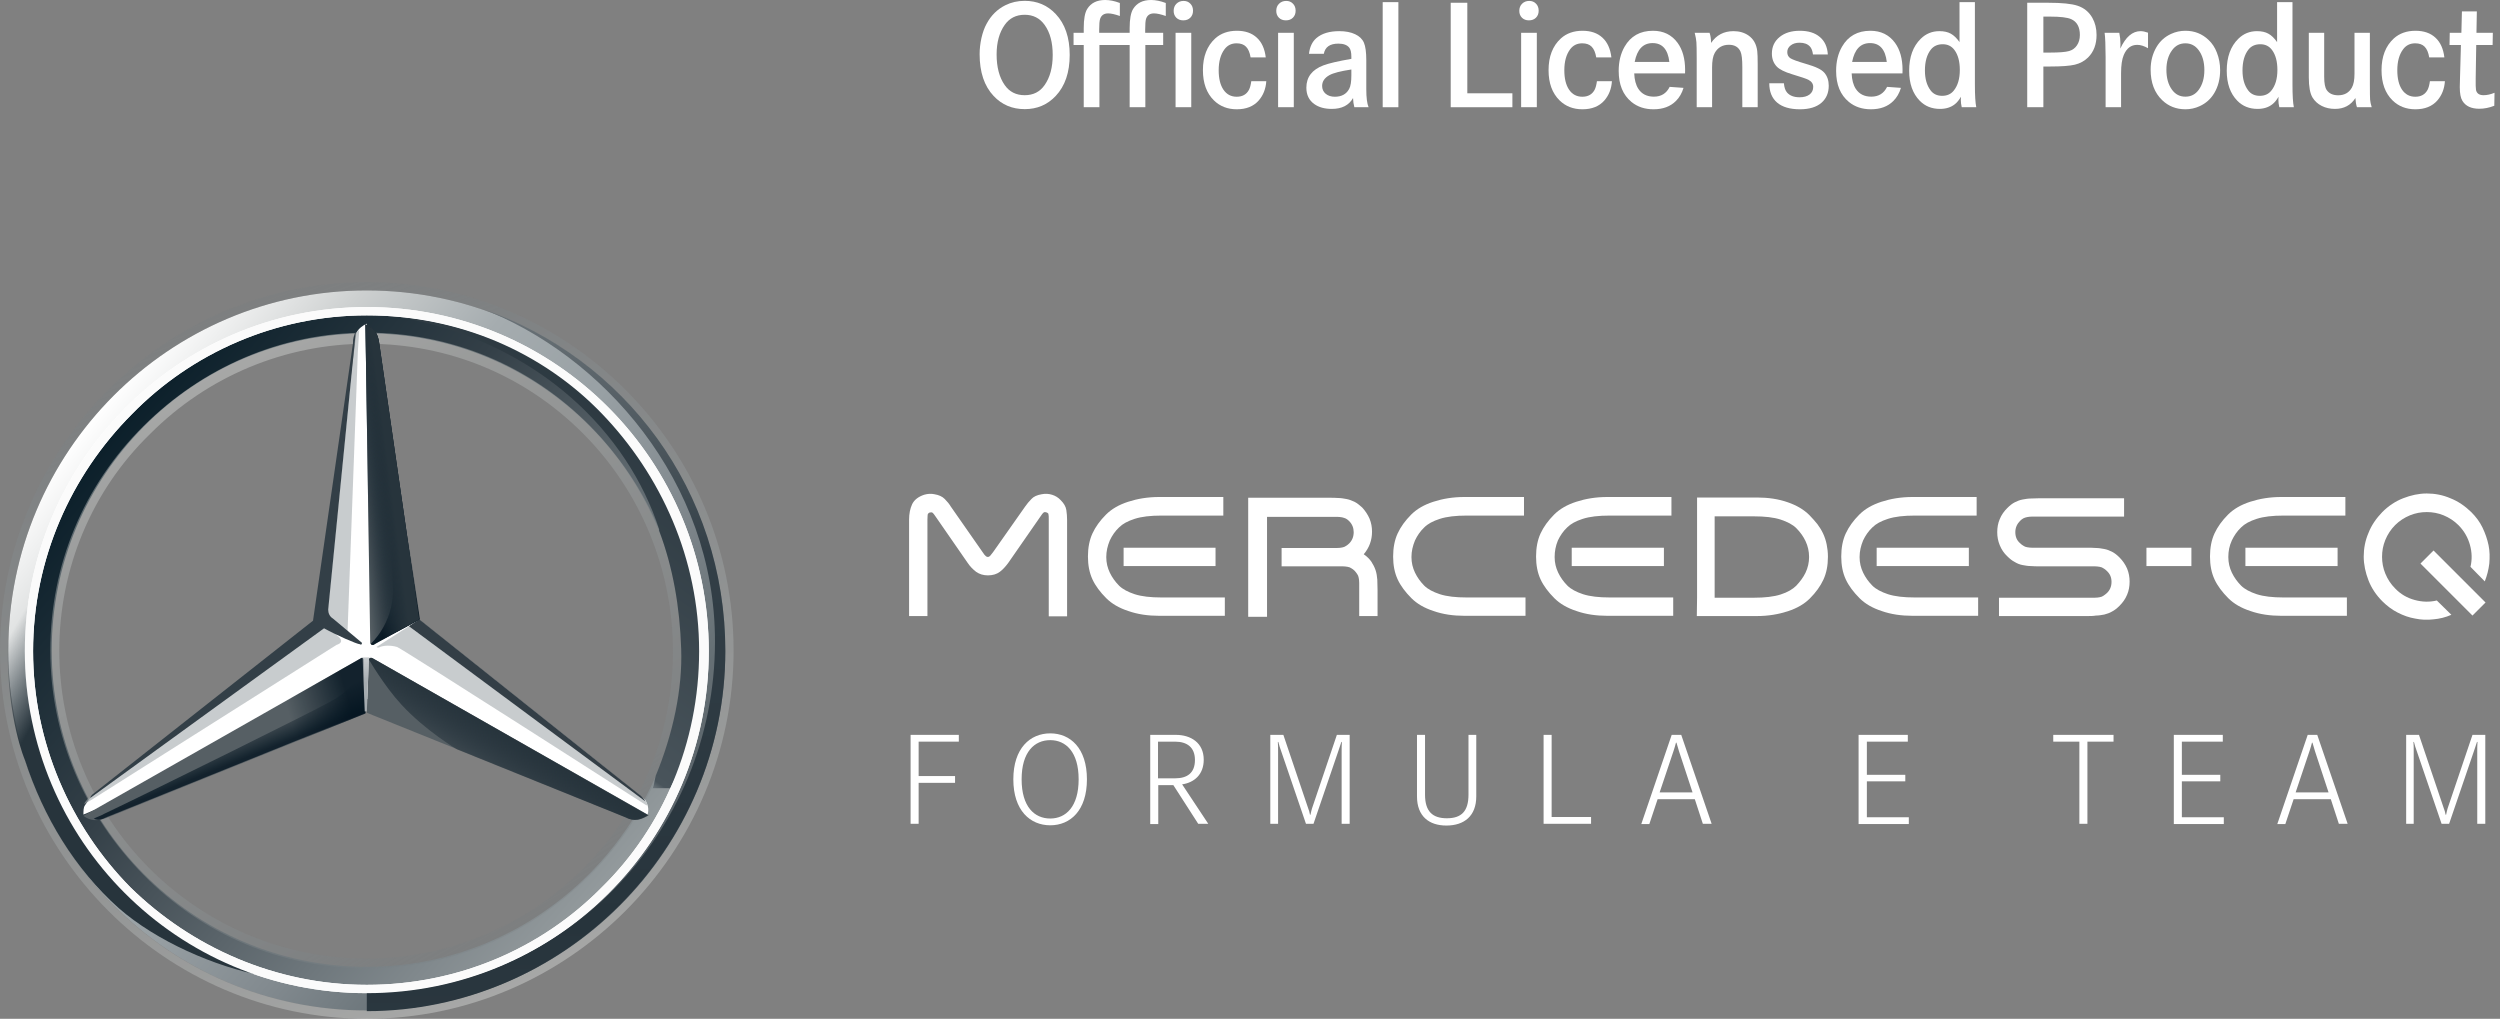 <svg width="319" height="130" viewBox="0 0 319 130" fill="none" xmlns="http://www.w3.org/2000/svg">
<rect x="0" y="0" width="319" height="130" fill="#808080" stroke="none"/>
<path d="M92.551 82.998C92.551 108.441 72.053 128.936 46.803 128.936C21.554 128.936 1.056 108.352 1.056 82.998C1.056 57.644 21.554 37.06 46.803 37.06C72.053 37.06 92.551 57.556 92.551 82.998ZM46.803 39.799C22.962 39.799 3.783 59.057 3.783 82.998C3.783 106.939 23.05 126.197 46.803 126.197C70.645 126.197 89.824 106.85 89.824 82.998C89.824 59.057 70.645 39.799 46.803 39.799Z" fill="url(#paint0_linear)"/>
<path d="M46.803 39.799C22.962 39.799 3.783 59.057 3.783 82.998C3.783 106.939 23.05 126.197 46.803 126.197C70.645 126.197 89.824 106.85 89.824 82.998C89.824 59.057 70.645 39.799 46.803 39.799ZM46.803 123.37C24.546 123.37 6.598 105.26 6.598 82.998C6.598 60.736 24.546 42.537 46.803 42.537C69.062 42.537 87.009 60.648 87.009 82.91C87.009 105.172 68.974 123.37 46.803 123.37Z" fill="url(#paint1_linear)"/>
<path d="M46.803 128.936C72.141 128.936 92.551 108.352 92.551 82.998C92.551 57.644 72.053 37.06 46.803 37.06C21.554 37.06 1.056 57.644 1.056 82.998C1.056 108.352 21.466 128.936 46.803 128.936ZM46.803 36C72.581 36 93.607 57.114 93.607 82.998C93.607 108.882 72.493 129.996 46.803 129.996C21.114 129.996 0 108.794 0 82.998C0 57.202 21.026 36 46.803 36Z" fill="url(#paint2_linear)"/>
<path d="M3.167 83.086C3.167 59.057 22.61 39.18 46.803 39.18C70.997 39.18 90.44 58.881 90.44 83.086C90.44 107.204 70.997 126.727 46.803 126.727C22.61 126.727 3.167 107.204 3.167 83.086ZM16.803 52.873C9.062 60.648 4.223 71.337 4.223 83.086C4.223 94.836 9.062 105.525 16.628 113.211C24.369 120.809 35.103 125.667 46.803 125.667C58.504 125.667 69.15 120.985 76.803 113.211C84.546 105.614 89.208 94.836 89.208 83.086C89.208 71.337 84.37 60.648 76.803 52.785C69.237 44.922 58.504 40.24 46.803 40.24C35.103 40.24 24.369 45.099 16.803 52.873Z" fill="white"/>
<path d="M46.803 123.547C35.982 123.547 25.865 119.307 18.299 111.621C10.733 103.935 6.422 93.864 6.422 82.998C6.422 72.132 10.645 61.973 18.299 54.375C25.953 46.778 35.982 42.449 46.803 42.449C57.625 42.449 67.742 46.689 75.308 54.375C82.874 62.061 87.185 72.132 87.185 82.998C87.185 93.864 82.874 104.023 75.308 111.621C67.742 119.218 57.625 123.547 46.803 123.547ZM46.803 122.31C57.185 122.31 67.126 118.158 74.428 110.826C81.906 103.317 85.865 93.511 85.865 83.086C85.865 72.662 81.73 62.679 74.428 55.347C66.95 47.838 57.185 43.862 46.803 43.862C36.422 43.862 26.481 48.014 19.179 55.347C11.701 62.591 7.566 72.574 7.566 82.998C7.566 93.422 11.701 103.405 19.003 110.738C26.481 118.247 36.422 122.31 46.803 122.31Z" fill="url(#paint3_linear)"/>
<path d="M82.346 102.08C81.642 101.462 53.402 79.023 53.402 79.023L46.803 41.3C46.364 41.477 45.748 41.919 45.484 42.449L40.821 79.199L11.701 101.638C11.701 101.638 11.085 102.345 10.821 102.787C10.645 103.052 10.645 103.493 10.645 103.935L46.628 89.094L82.61 104.024C82.874 103.228 82.61 102.522 82.346 102.08Z" fill="white"/>
<path d="M47.068 84.147L46.803 90.949L79.883 104.289C81.026 104.907 81.906 104.554 82.786 104.024L47.507 83.97C47.331 83.882 47.068 83.97 47.068 84.147Z" fill="#565F64"/>
<path d="M47.068 84.147C47.068 84.147 49.003 87.504 51.202 89.889C54.282 93.246 58.328 95.631 58.328 95.631L79.795 104.289C80.938 104.907 81.818 104.554 82.698 104.024L47.507 83.97C47.331 83.882 47.068 83.97 47.068 84.147Z" fill="url(#paint4_linear)"/>
<path d="M82.61 102.698C82.61 102.522 82.434 102.433 82.346 102.08L52.17 79.906L48.035 82.556C48.035 82.556 48.299 82.733 48.475 82.556C48.915 82.38 49.795 82.291 50.675 82.556C51.378 82.821 82.522 102.787 82.522 102.787V102.698H82.61Z" fill="#A4AAAE" fill-opacity="0.6"/>
<path d="M81.554 101.373L53.49 79.023L52.17 79.906L82.346 102.257C82.17 101.903 81.906 101.638 81.554 101.373Z" fill="#333E46"/>
<path d="M47.507 81.938L47.331 82.115C47.331 82.115 47.331 82.38 47.595 82.291C47.771 82.115 51.994 79.906 53.49 79.023L48.387 43.774C48.211 42.449 47.683 41.831 46.628 41.389L47.243 82.203L47.507 81.938Z" fill="#565F64"/>
<path d="M45.044 43.774V45.718L41.789 78.139C41.789 78.581 41.965 79.023 42.405 79.288L44.34 80.79L45.66 44.922L45.836 42.096C45.308 42.449 45.132 42.979 45.044 43.774Z" fill="#A4AAAE" fill-opacity="0.6"/>
<path d="M43.285 81.32L41.525 79.818L11.789 101.462C11.789 101.462 10.909 102.08 10.733 102.61L11.789 101.992L42.932 82.291C43.548 82.115 43.724 81.761 43.285 81.32Z" fill="#A4AAAE" fill-opacity="0.6"/>
<path d="M46.364 84.147C46.364 83.97 46.188 83.882 46.1 83.97L10.645 104.112C11.525 104.73 12.405 104.819 13.548 104.377L46.628 91.037L46.364 84.147Z" fill="#565F64"/>
<path d="M47.331 82.115L47.507 81.938L47.331 82.115C47.331 82.115 47.331 82.291 47.507 82.291H47.683C47.859 82.115 52.082 79.906 53.578 79.023L52.962 74.782L48.387 43.774C48.387 43.156 48.211 42.714 47.947 42.449C47.947 42.449 50.147 72.132 50.147 75.312C50.147 79.641 47.331 82.115 47.331 82.115Z" fill="url(#paint5_linear)"/>
<path d="M46.364 84.147C46.364 83.97 46.188 83.882 46.1 83.97L10.645 104.112C11.525 104.73 12.405 104.819 13.548 104.377L46.628 91.037L46.364 84.147Z" fill="url(#paint6_linear)"/>
<path d="M13.548 104.289L46.628 90.949L46.364 84.5C45.748 86.267 44.78 88.21 41.965 89.624C39.941 90.772 20.323 100.49 13.284 103.847C12.845 104.112 12.229 104.289 11.965 104.465C12.581 104.73 13.021 104.554 13.548 104.289Z" fill="url(#paint7_linear)"/>
<path d="M47.507 81.938L47.331 82.115C47.331 82.115 47.331 82.38 47.595 82.291C47.771 82.115 51.994 79.906 53.49 79.023L48.387 43.774C48.211 42.449 47.683 41.831 46.628 41.389L47.243 82.203L47.507 81.938Z" fill="url(#paint8_linear)"/>
<path d="M47.507 81.938L47.331 82.115C47.331 82.115 47.331 82.38 47.595 82.291C47.771 82.115 51.994 79.906 53.49 79.023L48.387 43.774C48.211 42.449 47.683 41.831 46.628 41.389L47.243 82.203L47.507 81.938Z" fill="url(#paint9_linear)"/>
<path d="M7.39 101.197C6.334 98.811 0.528 87.415 6.95 65.33H4.487C3.167 69.747 2.111 72.397 1.584 76.372C1.584 76.372 1.32 77.874 1.144 79.464C0.968 81.055 0.968 81.938 0.968 82.998C0.968 91.832 3.167 96.956 3.167 96.956C5.543 104.289 9.589 110.914 15.132 115.861C19.971 120.102 27.449 123.37 33.607 124.519C32.551 124.431 15.044 116.921 7.39 101.197Z" fill="url(#paint10_linear)"/>
<path d="M47.331 83.882H46.012C46.188 83.882 46.276 83.882 46.276 84.058L46.54 90.772H46.803L47.068 84.058C47.068 83.882 47.243 83.705 47.331 83.882Z" fill="url(#paint11_linear)"/>
<path d="M61.408 39.357C76.803 45.276 91.232 61.354 91.232 81.85C91.232 106.497 71.613 126.639 46.803 126.639V129.024C71.701 129.024 92.551 108.441 92.551 83.086C92.551 62.679 79.707 45.629 61.408 39.357Z" fill="url(#paint12_linear)"/>
<path d="M85.953 65.683C75.748 42.007 52.61 40.682 51.29 40.505H51.202C68.886 43.774 80.147 55.347 84.106 67.538V67.715C85.865 72.397 86.745 77.432 86.921 82.821C87.097 87.945 85.865 93.687 83.666 98.988C83.49 99.695 83.402 100.578 83.226 100.578H85.513C92.551 87.415 89.472 73.987 85.953 65.683Z" fill="url(#paint13_linear)"/>
<path d="M3.167 83.086C3.167 59.057 22.61 39.18 46.803 39.18C70.997 39.18 90.44 58.881 90.44 83.086C90.44 107.204 70.997 126.727 46.803 126.727C22.61 126.727 3.167 107.204 3.167 83.086ZM16.803 52.873C9.062 60.648 4.223 71.337 4.223 83.086C4.223 94.836 9.062 105.525 16.628 113.211C24.369 120.809 35.103 125.667 46.803 125.667C58.504 125.667 69.15 120.985 76.803 113.211C84.546 105.614 89.208 94.836 89.208 83.086C89.208 71.337 84.37 60.648 76.803 52.785C69.237 44.922 58.504 40.24 46.803 40.24C35.103 40.24 24.369 45.099 16.803 52.873Z" fill="#FBFBFB"/>
<path d="M11.525 101.815L41.349 80.171C42.933 81.055 45.572 82.203 45.924 82.203C46.188 82.38 46.188 82.026 46.188 82.026L42.493 78.934C42.053 78.669 41.877 78.228 41.877 77.786L45.396 42.361C45.22 42.537 45.22 42.802 45.132 42.979C45.044 43.332 45.044 43.421 45.044 43.774L39.941 79.199L11.789 101.373C11.701 101.462 11.525 101.638 11.525 101.815Z" fill="#333F47"/>
<path d="M117.218 94.634V99.025H121.865V99.89H117.218V105.115H116.192V93.769H122.346V94.634H117.218Z" fill="white"/>
<path d="M129.301 99.443C129.301 95.468 131.449 93.577 134.013 93.577C136.577 93.577 138.692 95.468 138.692 99.443C138.692 103.417 136.577 105.308 134.013 105.308C131.449 105.308 129.301 103.417 129.301 99.443ZM137.635 99.443C137.635 95.949 136 94.442 134.013 94.442C131.994 94.442 130.359 95.949 130.359 99.443C130.359 102.936 131.994 104.443 134.013 104.443C136 104.443 137.635 102.936 137.635 99.443Z" fill="white"/>
<path d="M149.718 100.18H147.795V105.148H146.769V93.769H150.039C151.93 93.769 153.596 94.763 153.596 96.942C153.596 98.834 152.378 99.859 150.84 100.084L154.173 105.116H152.891L149.718 100.18ZM147.763 99.314H149.943C151.481 99.314 152.475 98.641 152.475 96.975C152.475 95.34 151.449 94.635 149.943 94.635H147.763V99.314Z" fill="white"/>
<path d="M162.122 93.769H163.757L166.93 103.16C167.026 103.385 167.09 103.609 167.154 103.962H167.218C167.282 103.609 167.346 103.417 167.411 103.16L170.584 93.769H172.218V105.116H171.193V95.885C171.193 95.468 171.193 95.084 171.225 94.667H171.161C171.032 95.052 170.904 95.468 170.776 95.821L167.603 105.116H166.641L163.468 95.821C163.34 95.468 163.212 95.084 163.116 94.667H163.052C163.084 95.084 163.084 95.436 163.084 95.885V105.116H162.09V93.769H162.122Z" fill="white"/>
<path d="M180.808 101.622V93.769H181.834V101.398C181.834 103.545 182.795 104.411 184.622 104.411C186.481 104.411 187.379 103.513 187.379 101.398V93.769H188.372V101.622C188.372 104.122 186.834 105.34 184.558 105.34C182.347 105.34 180.808 104.154 180.808 101.622Z" fill="white"/>
<path d="M203.02 104.25V105.116H196.962V93.769H197.988V104.25H203.02Z" fill="white"/>
<path d="M216.257 101.975H211.513L210.456 105.148H209.43L213.308 93.769H214.526L218.405 105.116H217.283L216.257 101.975ZM215.969 101.109L214.238 95.853C214.11 95.436 214.013 95.084 213.917 94.763H213.853C213.757 95.148 213.661 95.468 213.565 95.757L211.77 101.109H215.969Z" fill="white"/>
<path d="M243.565 104.282V105.148H237.155V93.769H243.437V94.635H238.212V98.866H243.116V99.699H238.212V104.282H243.565Z" fill="white"/>
<path d="M269.687 94.635H266.354V105.116H265.328V94.635H261.995V93.769H269.687V94.635Z" fill="white"/>
<path d="M283.758 104.282V105.148H277.379V93.769H283.629V94.635H278.405V98.866H283.309V99.699H278.405V104.282H283.758Z" fill="white"/>
<path d="M297.411 101.975H292.668L291.61 105.148H290.584L294.463 93.769H295.681L299.559 105.116H298.437L297.411 101.975ZM297.123 101.109L295.392 95.853C295.264 95.436 295.168 95.084 295.072 94.763H295.008C294.911 95.148 294.815 95.468 294.719 95.757L292.924 101.109H297.123Z" fill="white"/>
<path d="M307.027 93.769H308.662L311.835 103.16C311.931 103.385 311.995 103.609 312.059 103.962H312.123C312.187 103.609 312.251 103.417 312.315 103.16L315.488 93.769H317.123V105.116H316.097V95.885C316.097 95.468 316.097 95.084 316.13 94.667H316.065C315.937 95.052 315.809 95.468 315.681 95.821L312.508 105.116H311.546L308.373 95.821C308.245 95.468 308.117 95.084 308.02 94.667H307.956C307.988 95.084 307.988 95.436 307.988 95.885V105.116H307.027V93.769Z" fill="white"/>
<path d="M126.064 71.078C126.096 71.078 126.128 71.078 126.128 71.046C126.192 71.046 126.256 70.982 126.321 70.95C126.385 70.886 126.513 70.725 126.705 70.469L130.808 64.636C131.032 64.315 131.289 63.995 131.609 63.674C131.898 63.354 132.346 63.161 132.923 63.065C133.372 62.969 133.821 63.001 134.237 63.129C134.654 63.258 135.039 63.482 135.359 63.834C135.744 64.219 136 64.636 136.064 65.084C136.128 65.501 136.16 65.918 136.16 66.334V78.642H133.821V66.302C133.821 65.982 133.821 65.757 133.789 65.661C133.789 65.565 133.757 65.501 133.692 65.469C133.66 65.437 133.596 65.405 133.5 65.373C133.468 65.373 133.404 65.341 133.308 65.341C133.244 65.341 133.18 65.405 133.115 65.437C133.051 65.501 132.923 65.661 132.731 65.95L128.66 71.815C128.308 72.296 127.955 72.681 127.571 72.969C127.186 73.258 126.673 73.418 126.064 73.418C125.455 73.418 124.974 73.258 124.558 72.969C124.173 72.681 123.789 72.296 123.468 71.815L119.43 65.982C119.237 65.693 119.109 65.533 119.045 65.469C118.981 65.405 118.917 65.373 118.853 65.373C118.692 65.373 118.564 65.405 118.5 65.469C118.436 65.533 118.372 65.597 118.372 65.661C118.372 65.757 118.34 65.95 118.34 66.302V78.61H116V66.302C116 65.565 116.128 64.892 116.385 64.347C116.641 63.802 117.154 63.386 117.923 63.129C118.372 63.001 118.821 62.969 119.237 63.065C119.814 63.161 120.231 63.354 120.551 63.674C120.872 63.995 121.128 64.315 121.321 64.636L125.391 70.469C125.583 70.757 125.712 70.918 125.776 70.95C125.84 71.014 125.904 71.046 125.968 71.046C126 71.046 126.032 71.078 126.064 71.078Z" fill="white"/>
<path d="M141.16 71.077C141.16 71.814 141.321 72.455 141.609 73.064C141.898 73.673 142.314 74.25 142.795 74.731C143.244 75.18 143.917 75.532 144.782 75.821C145.68 76.109 146.801 76.237 148.212 76.237H156.289V78.577H147.923C146.481 78.577 145.167 78.385 143.981 77.968C142.795 77.583 141.866 77.038 141.16 76.333C140.391 75.564 139.782 74.763 139.398 73.93C139.013 73.096 138.821 72.135 138.821 71.013C138.821 69.891 139.013 68.897 139.398 68.064C139.782 67.231 140.359 66.43 141.128 65.66C141.833 64.955 142.763 64.41 143.949 64.026C145.135 63.641 146.449 63.417 147.891 63.417H156.096V65.788H148.212C146.801 65.788 145.68 65.917 144.782 66.205C143.885 66.494 143.244 66.846 142.795 67.295C142.282 67.776 141.898 68.353 141.609 68.962C141.321 69.667 141.16 70.34 141.16 71.077ZM155.103 72.231H143.372V69.891H155.103V72.231Z" fill="white"/>
<path d="M175.776 75.308V78.609H173.436V75.308C173.436 74.955 173.436 74.635 173.436 74.378C173.436 74.122 173.404 73.897 173.372 73.737C173.34 73.545 173.276 73.385 173.18 73.257C173.084 73.128 172.988 72.968 172.859 72.84C172.731 72.712 172.571 72.583 172.443 72.519C172.314 72.423 172.154 72.359 171.962 72.327C171.77 72.295 171.545 72.263 171.321 72.263C171.064 72.263 170.744 72.263 170.391 72.263H163.532V69.923H169.686C170.039 69.923 170.359 69.923 170.616 69.923C170.872 69.923 171.096 69.891 171.257 69.859C171.449 69.827 171.609 69.763 171.738 69.667C171.898 69.57 172.026 69.474 172.154 69.346C172.539 68.962 172.731 68.481 172.731 67.904C172.731 67.359 172.539 66.878 172.154 66.494C172.026 66.365 171.866 66.237 171.738 66.173C171.577 66.109 171.417 66.045 171.257 66.013C171.064 65.981 170.84 65.949 170.616 65.949C170.359 65.949 170.039 65.949 169.686 65.949H161.673V78.705H159.27V63.513H169.622C170.007 63.513 170.391 63.513 170.744 63.545C171.097 63.545 171.449 63.609 171.802 63.673C172.154 63.737 172.475 63.865 172.827 64.026C173.148 64.186 173.468 64.442 173.821 64.763C174.205 65.18 174.526 65.66 174.75 66.173C174.975 66.718 175.071 67.263 175.071 67.84C175.071 68.93 174.718 69.891 174.013 70.724C174.43 71.013 174.75 71.333 174.975 71.654C175.199 72.007 175.391 72.359 175.52 72.744C175.648 73.128 175.712 73.545 175.744 73.962C175.744 74.41 175.776 74.859 175.776 75.308Z" fill="white"/>
<path d="M180.103 71.077C180.103 71.814 180.263 72.455 180.552 73.064C180.84 73.673 181.257 74.25 181.738 74.731C182.186 75.18 182.859 75.532 183.725 75.821C184.622 76.109 185.744 76.237 187.154 76.237H194.654V78.577H186.866C185.424 78.577 184.109 78.385 182.924 77.968C181.738 77.583 180.808 77.038 180.103 76.333C179.334 75.564 178.725 74.763 178.34 73.93C177.956 73.096 177.763 72.135 177.763 71.013C177.763 69.891 177.956 68.897 178.34 68.064C178.725 67.231 179.302 66.43 180.071 65.66C180.776 64.955 181.706 64.41 182.891 64.026C184.077 63.641 185.391 63.417 186.834 63.417H194.462V65.788H187.154C185.744 65.788 184.622 65.917 183.725 66.205C182.827 66.494 182.186 66.846 181.738 67.295C181.225 67.776 180.84 68.353 180.552 68.962C180.263 69.667 180.103 70.34 180.103 71.077Z" fill="white"/>
<path d="M198.372 71.077C198.372 71.814 198.533 72.455 198.821 73.064C199.11 73.673 199.526 74.25 200.007 74.731C200.456 75.18 201.129 75.532 201.994 75.821C202.892 76.109 204.013 76.237 205.424 76.237H213.501V78.577H205.103C203.661 78.577 202.347 78.385 201.161 77.968C199.975 77.583 199.045 77.038 198.34 76.333C197.571 75.564 196.962 74.763 196.577 73.93C196.193 73.096 196.001 72.135 196.001 71.013C196.001 69.891 196.193 68.897 196.577 68.064C196.962 67.231 197.539 66.43 198.308 65.66C199.013 64.955 199.943 64.41 201.129 64.026C202.315 63.641 203.629 63.417 205.071 63.417H213.276V65.788H205.392C203.981 65.788 202.86 65.917 201.962 66.205C201.065 66.494 200.424 66.846 199.975 67.295C199.462 67.776 199.077 68.353 198.789 68.962C198.501 69.667 198.372 70.34 198.372 71.077ZM212.315 72.231H200.552V69.891H212.315V72.231Z" fill="white"/>
<path d="M230.873 65.724C231.257 66.109 231.578 66.494 231.898 66.878C232.187 67.263 232.443 67.68 232.635 68.096C232.828 68.513 232.988 68.994 233.084 69.474C233.18 69.955 233.244 70.468 233.244 71.045C233.244 72.167 233.052 73.128 232.667 73.962C232.283 74.795 231.706 75.596 230.937 76.365C230.231 77.07 229.302 77.615 228.116 78C226.93 78.385 225.616 78.609 224.174 78.609H216.513L216.546 76.269V63.481H224.174C225.616 63.481 226.93 63.673 228.116 64.09C229.238 64.474 230.167 65.019 230.873 65.724ZM229.206 74.731C229.687 74.218 230.103 73.673 230.392 73.064C230.68 72.455 230.84 71.782 230.84 71.077C230.84 70.34 230.68 69.667 230.392 69.058C230.103 68.449 229.719 67.904 229.206 67.391C228.757 66.942 228.084 66.59 227.219 66.301C226.321 66.013 225.199 65.885 223.789 65.885H218.789V76.269H223.789C225.199 76.269 226.321 76.141 227.219 75.853C228.116 75.564 228.757 75.18 229.206 74.731Z" fill="white"/>
<path d="M237.283 71.077C237.283 71.814 237.443 72.455 237.732 73.064C238.02 73.673 238.437 74.25 238.917 74.731C239.366 75.18 240.039 75.532 240.905 75.821C241.802 76.109 242.924 76.237 244.334 76.237H252.411V78.577H244.046C242.603 78.577 241.289 78.385 240.103 77.968C238.917 77.583 237.988 77.038 237.283 76.333C236.514 75.564 235.905 74.763 235.52 73.93C235.135 73.096 234.943 72.135 234.943 71.013C234.943 69.891 235.135 68.897 235.52 68.064C235.905 67.231 236.482 66.43 237.251 65.66C237.956 64.955 238.885 64.41 240.071 64.026C241.257 63.641 242.571 63.417 244.014 63.417H252.219V65.788H244.334C242.924 65.788 241.802 65.917 240.905 66.205C240.007 66.494 239.366 66.846 238.917 67.295C238.405 67.776 238.02 68.353 237.732 68.962C237.443 69.667 237.283 70.34 237.283 71.077ZM251.225 72.231H239.462V69.891H251.225V72.231Z" fill="white"/>
<path d="M266.354 78.609H255.071V76.269H266.354C266.706 76.269 267.027 76.269 267.283 76.269C267.539 76.269 267.764 76.237 267.924 76.205C268.116 76.173 268.277 76.109 268.405 76.013C268.533 75.917 268.693 75.821 268.821 75.692C269.206 75.34 269.43 74.859 269.43 74.25C269.43 73.673 269.238 73.224 268.821 72.84C268.693 72.712 268.533 72.583 268.405 72.519C268.277 72.423 268.116 72.359 267.924 72.327C267.732 72.295 267.507 72.263 267.283 72.263C267.027 72.263 266.706 72.263 266.354 72.263H260.264C259.879 72.263 259.495 72.263 259.142 72.231C258.789 72.231 258.437 72.167 258.084 72.103C257.732 72.038 257.411 71.91 257.091 71.718C256.77 71.558 256.45 71.301 256.129 70.981C255.712 70.596 255.392 70.115 255.168 69.57C254.943 69.026 254.847 68.481 254.847 67.904C254.847 67.327 254.943 66.75 255.168 66.237C255.392 65.692 255.712 65.244 256.129 64.827C256.45 64.506 256.77 64.25 257.091 64.09C257.411 63.929 257.732 63.801 258.084 63.737C258.437 63.673 258.789 63.609 259.142 63.609C259.495 63.609 259.879 63.577 260.264 63.577H271.033V65.917H260.232C259.879 65.917 259.559 65.917 259.302 65.917C259.046 65.917 258.821 65.949 258.661 65.981C258.469 66.013 258.309 66.077 258.18 66.141C258.052 66.205 257.892 66.333 257.764 66.462C257.379 66.846 257.155 67.327 257.155 67.904C257.155 68.481 257.347 68.962 257.764 69.314C257.892 69.442 258.052 69.57 258.18 69.635C258.309 69.731 258.469 69.795 258.661 69.827C258.853 69.859 259.078 69.891 259.302 69.891C259.559 69.891 259.879 69.891 260.232 69.891H266.321C266.706 69.891 267.091 69.891 267.443 69.923C267.796 69.923 268.148 69.987 268.501 70.051C268.854 70.115 269.174 70.244 269.495 70.404C269.815 70.564 270.136 70.82 270.456 71.141C270.873 71.558 271.193 72.038 271.418 72.551C271.642 73.096 271.738 73.641 271.738 74.218C271.738 74.795 271.642 75.372 271.418 75.885C271.193 76.43 270.873 76.878 270.456 77.295C270.136 77.615 269.815 77.872 269.495 78.032C269.174 78.224 268.854 78.321 268.501 78.417C268.148 78.481 267.796 78.545 267.443 78.545C267.091 78.609 266.706 78.609 266.354 78.609Z" fill="white"/>
<path d="M279.623 69.891H273.886V72.231H279.623V69.891Z" fill="white"/>
<path d="M284.334 71.077C284.334 71.814 284.495 72.455 284.783 73.064C285.072 73.673 285.488 74.25 285.969 74.731C286.418 75.18 287.091 75.532 287.956 75.821C288.854 76.109 289.975 76.237 291.386 76.237H299.463V78.577H291.097C289.655 78.577 288.341 78.385 287.155 77.968C285.969 77.583 285.04 77.038 284.334 76.333C283.565 75.564 282.956 74.763 282.572 73.93C282.187 73.096 281.995 72.135 281.995 71.013C281.995 69.891 282.187 68.897 282.572 68.064C282.956 67.231 283.533 66.43 284.302 65.66C285.007 64.955 285.937 64.41 287.123 64.026C288.309 63.641 289.623 63.417 291.065 63.417H299.27V65.788H291.386C289.975 65.788 288.854 65.917 287.956 66.205C287.059 66.494 286.418 66.846 285.969 67.295C285.456 67.776 285.072 68.353 284.783 68.962C284.463 69.667 284.334 70.34 284.334 71.077ZM298.277 72.231H286.514V69.891H298.277V72.231Z" fill="white"/>
<path d="M312.796 78.449C312.059 78.769 311.29 78.962 310.52 79.026C309.719 79.122 308.95 79.09 308.181 78.93C307.411 78.801 306.674 78.545 305.937 78.16C305.232 77.808 304.559 77.295 303.982 76.718C303.213 75.949 302.604 75.051 302.219 74.058C301.835 73.064 301.61 72.038 301.61 71.013C301.61 69.987 301.802 68.962 302.219 68C302.604 67.006 303.213 66.141 303.982 65.34C304.751 64.57 305.649 63.962 306.642 63.577C307.636 63.192 308.629 62.968 309.655 62.968C310.681 62.968 311.706 63.16 312.668 63.577C313.662 63.962 314.527 64.57 315.328 65.34C315.937 65.949 316.418 66.59 316.771 67.327C317.123 68.064 317.38 68.801 317.54 69.57C317.7 70.34 317.7 71.109 317.636 71.91C317.54 72.712 317.347 73.449 317.059 74.186L315.232 72.327C315.456 71.397 315.424 70.468 315.168 69.538C314.912 68.609 314.431 67.744 313.694 67.006C313.149 66.462 312.508 66.045 311.803 65.756C311.097 65.468 310.392 65.34 309.655 65.34C308.918 65.34 308.213 65.468 307.508 65.756C306.803 66.045 306.161 66.462 305.617 67.006C305.072 67.551 304.655 68.192 304.367 68.897C304.078 69.603 303.95 70.308 303.95 71.045C303.95 71.782 304.078 72.487 304.367 73.192C304.655 73.897 305.072 74.538 305.617 75.083C306.322 75.82 307.155 76.301 308.117 76.558C309.046 76.814 310.008 76.846 310.937 76.622L312.796 78.449ZM315.488 78.545L317.155 76.878L310.52 70.244L308.854 71.91L315.488 78.545Z" fill="white"/>
<path d="M130.752 0.107C132.334 0.107 133.652 0.667 134.707 1.787C135.898 3.044 136.494 4.785 136.494 7.012C136.494 9.238 135.898 10.983 134.707 12.246C133.652 13.366 132.337 13.926 130.762 13.926C129.16 13.926 127.835 13.366 126.787 12.246C125.596 10.983 125 9.206 125 6.914C125 6.237 125.078 5.547 125.234 4.844C125.397 4.134 125.615 3.532 125.889 3.037C126.455 1.976 127.249 1.188 128.271 0.674C129.027 0.296 129.854 0.107 130.752 0.107ZM130.752 1.885C129.658 1.885 128.809 2.314 128.203 3.174C127.513 4.15 127.168 5.407 127.168 6.943C127.168 8.571 127.513 9.876 128.203 10.859C128.802 11.719 129.652 12.148 130.752 12.148C131.846 12.148 132.692 11.719 133.291 10.859C133.981 9.876 134.326 8.594 134.326 7.012C134.326 5.41 133.981 4.131 133.291 3.174C132.673 2.314 131.826 1.885 130.752 1.885Z" fill="white"/>
<path d="M144.144 4.189V3.594C144.144 2.428 144.293 1.608 144.593 1.133C145.068 0.378 145.83 0 146.878 0C147.451 0 148.076 0.127 148.753 0.381V2.041C148.122 1.82 147.62 1.709 147.249 1.709C146.728 1.709 146.39 1.943 146.234 2.412C146.162 2.646 146.126 3.096 146.126 3.76V4.189H148.421V5.742H146.146V13.682H144.144V5.742H140.286V13.682H138.284V5.742H136.986V4.189H138.284V3.594C138.284 2.428 138.434 1.608 138.734 1.133C139.209 0.378 139.971 0 141.019 0C141.598 0 142.223 0.127 142.894 0.381V2.041C142.262 1.82 141.764 1.709 141.4 1.709C140.872 1.709 140.53 1.943 140.374 2.412C140.296 2.653 140.257 3.102 140.257 3.76V4.189H144.144ZM150.003 4.189H152.005V13.682H150.003V4.189ZM151.029 0.117C151.38 0.117 151.667 0.234 151.888 0.469C152.116 0.697 152.23 0.996 152.23 1.367C152.23 1.732 152.116 2.028 151.888 2.256C151.66 2.484 151.361 2.598 150.989 2.598C150.625 2.598 150.329 2.487 150.101 2.266C149.873 2.038 149.759 1.745 149.759 1.387C149.759 1.016 149.876 0.713 150.111 0.479C150.351 0.238 150.657 0.117 151.029 0.117Z" fill="white"/>
<path d="M161.51 7.324H159.577C159.472 6.699 159.277 6.243 158.991 5.957C158.711 5.671 158.31 5.527 157.789 5.527C157.138 5.527 156.624 5.781 156.246 6.289C155.752 6.953 155.504 7.845 155.504 8.965C155.504 10.02 155.706 10.846 156.11 11.445C156.52 12.044 157.083 12.344 157.799 12.344C158.535 12.344 159.059 12.047 159.371 11.455C159.502 11.201 159.599 10.837 159.664 10.361H161.579C161.513 11.338 161.191 12.158 160.612 12.822C159.954 13.571 159.02 13.945 157.809 13.945C156.637 13.945 155.664 13.565 154.889 12.803C153.958 11.885 153.493 10.602 153.493 8.955C153.493 7.21 154.017 5.859 155.065 4.902C155.788 4.251 156.709 3.926 157.829 3.926C158.89 3.926 159.736 4.219 160.368 4.805C160.999 5.384 161.38 6.224 161.51 7.324Z" fill="white"/>
<path d="M163.086 4.189H165.088V13.682H163.086V4.189ZM164.121 0.117C164.472 0.117 164.759 0.234 164.98 0.469C165.208 0.697 165.322 0.996 165.322 1.367C165.322 1.732 165.208 2.028 164.98 2.256C164.752 2.484 164.453 2.598 164.082 2.598C163.717 2.598 163.421 2.487 163.193 2.266C162.965 2.038 162.851 1.745 162.851 1.387C162.851 1.016 162.968 0.713 163.203 0.479C163.444 0.238 163.75 0.117 164.121 0.117Z" fill="white"/>
<path d="M168.919 6.865H167.024C167.128 5.98 167.447 5.309 167.981 4.854C168.671 4.268 169.641 3.975 170.891 3.975C171.692 3.975 172.366 4.105 172.913 4.365C173.46 4.619 173.834 4.98 174.036 5.449C174.238 5.918 174.339 6.667 174.339 7.695V11.396C174.339 12.458 174.436 13.219 174.632 13.682H172.815C172.718 13.317 172.662 12.926 172.649 12.51C172.128 13.434 171.223 13.896 169.934 13.896C169.023 13.896 168.281 13.691 167.708 13.281C167.031 12.8 166.692 12.103 166.692 11.191C166.692 9.837 167.418 8.887 168.87 8.34C169.56 8.079 170.748 7.803 172.434 7.51V7.246C172.434 6.693 172.343 6.302 172.161 6.074C171.888 5.736 171.425 5.566 170.774 5.566C169.7 5.566 169.082 5.999 168.919 6.865ZM172.434 8.867C171.054 9.076 170.12 9.316 169.632 9.59C169.013 9.935 168.704 10.394 168.704 10.967C168.704 11.377 168.854 11.709 169.153 11.963C169.459 12.217 169.85 12.344 170.325 12.344C171.184 12.344 171.793 12.012 172.151 11.348C172.34 11.003 172.434 10.42 172.434 9.6V8.867Z" fill="white"/>
<path d="M176.432 0.273H178.434V13.682H176.432V0.273Z" fill="white"/>
<path d="M185.11 0.352H187.229V11.904H192.981V13.682H185.11V0.352Z" fill="white"/>
<path d="M194.097 4.189H196.099V13.682H194.097V4.189ZM195.132 0.117C195.484 0.117 195.77 0.234 195.992 0.469C196.22 0.697 196.334 0.996 196.334 1.367C196.334 1.732 196.22 2.028 195.992 2.256C195.764 2.484 195.464 2.598 195.093 2.598C194.729 2.598 194.433 2.487 194.205 2.266C193.977 2.038 193.863 1.745 193.863 1.387C193.863 1.016 193.98 0.713 194.214 0.479C194.455 0.238 194.761 0.117 195.132 0.117Z" fill="white"/>
<path d="M205.614 7.324H203.68C203.576 6.699 203.381 6.243 203.095 5.957C202.815 5.671 202.414 5.527 201.893 5.527C201.242 5.527 200.728 5.781 200.35 6.289C199.856 6.953 199.608 7.845 199.608 8.965C199.608 10.02 199.81 10.846 200.214 11.445C200.624 12.044 201.187 12.344 201.903 12.344C202.639 12.344 203.163 12.047 203.475 11.455C203.606 11.201 203.703 10.837 203.768 10.361H205.682C205.617 11.338 205.295 12.158 204.716 12.822C204.058 13.571 203.124 13.945 201.913 13.945C200.741 13.945 199.768 13.565 198.993 12.803C198.062 11.885 197.596 10.602 197.596 8.955C197.596 7.21 198.121 5.859 199.169 4.902C199.891 4.251 200.813 3.926 201.932 3.926C202.994 3.926 203.84 4.219 204.471 4.805C205.103 5.384 205.484 6.224 205.614 7.324Z" fill="white"/>
<path d="M215.012 9.365H208.527C208.56 10.192 208.736 10.85 209.055 11.338C209.491 12.002 210.152 12.334 211.037 12.334C211.968 12.334 212.639 11.917 213.049 11.084L214.816 11.211C214.615 11.888 214.289 12.448 213.84 12.891C213.137 13.594 212.186 13.945 210.988 13.945C209.875 13.945 208.938 13.633 208.176 13.008C207.089 12.116 206.545 10.797 206.545 9.053C206.545 7.861 206.796 6.829 207.297 5.957C208.078 4.603 209.286 3.926 210.92 3.926C212.255 3.926 213.299 4.437 214.055 5.459C214.699 6.338 215.021 7.497 215.021 8.936C215.021 9.02 215.018 9.163 215.012 9.365ZM213.01 7.9C212.821 6.299 212.108 5.498 210.871 5.498C209.66 5.498 208.898 6.299 208.586 7.9H213.01Z" fill="white"/>
<path d="M216.245 4.189H218.14C218.264 4.528 218.329 4.958 218.335 5.479C219.012 4.476 219.966 3.975 221.196 3.975C221.939 3.975 222.577 4.16 223.111 4.531C223.749 4.98 224.12 5.641 224.224 6.514C224.263 6.833 224.282 7.399 224.282 8.213V13.682H222.32V8.545C222.32 7.568 222.241 6.911 222.085 6.572C221.818 5.999 221.327 5.713 220.611 5.713C219.797 5.713 219.195 6.058 218.804 6.748C218.576 7.145 218.462 7.767 218.462 8.613V13.682H216.499V7.51C216.499 6.383 216.486 5.674 216.46 5.381C216.441 5.081 216.369 4.684 216.245 4.189Z" fill="white"/>
<path d="M233.231 6.953H231.336C231.278 6.497 231.151 6.162 230.955 5.947C230.662 5.615 230.217 5.449 229.618 5.449C229.162 5.449 228.787 5.563 228.495 5.791C228.202 6.012 228.055 6.299 228.055 6.65C228.055 6.995 228.189 7.256 228.455 7.432C228.722 7.601 229.344 7.829 230.321 8.115C231.043 8.324 231.584 8.516 231.942 8.691C232.306 8.861 232.586 9.056 232.782 9.277C233.159 9.714 233.348 10.267 233.348 10.938C233.348 11.842 233.042 12.565 232.43 13.105C231.786 13.665 230.868 13.945 229.676 13.945C228.407 13.945 227.437 13.662 226.766 13.096C226.095 12.523 225.76 11.699 225.76 10.625H227.625C227.671 11.165 227.808 11.562 228.036 11.816C228.387 12.213 228.918 12.412 229.627 12.412C230.161 12.412 230.584 12.295 230.897 12.06C231.209 11.82 231.366 11.494 231.366 11.084C231.366 10.693 231.157 10.391 230.741 10.176C230.506 10.052 229.816 9.818 228.67 9.473C227.72 9.186 227.069 8.861 226.717 8.496C226.301 8.06 226.092 7.507 226.092 6.836C226.092 5.957 226.427 5.247 227.098 4.707C227.749 4.186 228.599 3.926 229.647 3.926C230.734 3.926 231.587 4.189 232.205 4.717C232.83 5.238 233.172 5.983 233.231 6.953Z" fill="white"/>
<path d="M242.755 9.365H236.271C236.304 10.192 236.479 10.85 236.798 11.338C237.235 12.002 237.895 12.334 238.781 12.334C239.712 12.334 240.382 11.917 240.793 11.084L242.56 11.211C242.358 11.888 242.033 12.448 241.584 12.891C240.88 13.594 239.93 13.945 238.732 13.945C237.619 13.945 236.681 13.633 235.92 13.008C234.832 12.116 234.289 10.797 234.289 9.053C234.289 7.861 234.539 6.829 235.041 5.957C235.822 4.603 237.03 3.926 238.664 3.926C239.998 3.926 241.043 4.437 241.798 5.459C242.443 6.338 242.765 7.497 242.765 8.936C242.765 9.02 242.762 9.163 242.755 9.365ZM240.754 7.9C240.565 6.299 239.852 5.498 238.615 5.498C237.404 5.498 236.642 6.299 236.33 7.9H240.754Z" fill="white"/>
<path d="M251.997 0.273V10.771C251.997 12.171 252.055 13.141 252.173 13.682H250.317C250.239 13.343 250.2 13.034 250.2 12.754C250.2 12.65 250.207 12.513 250.22 12.344C249.972 12.767 249.715 13.083 249.448 13.291C248.947 13.695 248.312 13.896 247.544 13.896C246.496 13.896 245.633 13.548 244.956 12.852C244.057 11.934 243.608 10.658 243.608 9.023C243.608 7.272 244.103 5.911 245.093 4.941C245.75 4.297 246.541 3.975 247.466 3.975C248.052 3.975 248.537 4.082 248.921 4.297C249.305 4.505 249.676 4.863 250.034 5.371V0.273H251.997ZM247.895 5.645C247.251 5.645 246.749 5.866 246.391 6.309C245.877 6.953 245.62 7.848 245.62 8.994C245.62 10.049 245.861 10.895 246.343 11.533C246.688 11.995 247.179 12.227 247.817 12.227C248.442 12.227 248.93 12.012 249.282 11.582C249.809 10.944 250.073 10.059 250.073 8.926C250.073 7.852 249.848 7.008 249.399 6.396C249.035 5.895 248.533 5.645 247.895 5.645Z" fill="white"/>
<path d="M258.673 0.352H261.359C263.097 0.352 264.344 0.479 265.099 0.732C265.926 1.006 266.554 1.52 266.984 2.275C267.342 2.913 267.521 3.643 267.521 4.463C267.521 5.661 267.159 6.618 266.437 7.334C265.981 7.783 265.421 8.089 264.757 8.252C264.099 8.408 263.055 8.486 261.622 8.486H260.734V13.682H258.673V0.352ZM260.734 6.709H261.613C262.752 6.709 263.553 6.644 264.015 6.514C264.445 6.39 264.78 6.146 265.021 5.781C265.268 5.417 265.392 4.977 265.392 4.463C265.392 3.447 265.021 2.773 264.279 2.441C263.79 2.227 262.895 2.119 261.593 2.119H260.734V6.709Z" fill="white"/>
<path d="M268.549 4.189H270.424C270.522 4.671 270.571 5.156 270.571 5.645C270.571 5.775 270.564 5.96 270.551 6.201C271.235 4.717 272.097 3.975 273.139 3.975C273.406 3.975 273.722 4.04 274.086 4.17V6.152C273.585 5.866 273.126 5.723 272.709 5.723C271.928 5.723 271.355 6.156 270.991 7.021C270.763 7.555 270.649 8.33 270.649 9.346V13.682H268.676V7.275C268.67 5.765 268.627 4.736 268.549 4.189Z" fill="white"/>
<path d="M278.855 3.926C280.014 3.926 281 4.316 281.814 5.098C282.276 5.534 282.628 6.068 282.869 6.699C283.149 7.409 283.289 8.158 283.289 8.945C283.289 10.065 283.038 11.045 282.537 11.885C282.087 12.633 281.469 13.187 280.681 13.545C280.102 13.812 279.496 13.945 278.865 13.945C277.693 13.945 276.703 13.558 275.896 12.783C274.913 11.846 274.421 10.544 274.421 8.877C274.421 7.809 274.672 6.849 275.173 5.996C275.616 5.247 276.235 4.691 277.029 4.326C277.608 4.059 278.217 3.926 278.855 3.926ZM278.855 5.527C278.152 5.527 277.589 5.817 277.166 6.396C276.677 7.054 276.433 7.887 276.433 8.896C276.433 9.964 276.677 10.824 277.166 11.475C277.589 12.047 278.152 12.334 278.855 12.334C279.565 12.334 280.128 12.047 280.545 11.475C281.033 10.817 281.277 9.974 281.277 8.945C281.277 7.897 281.033 7.048 280.545 6.396C280.115 5.817 279.552 5.527 278.855 5.527Z" fill="white"/>
<path d="M292.52 0.273V10.771C292.52 12.171 292.579 13.141 292.696 13.682H290.841C290.762 13.343 290.723 13.034 290.723 12.754C290.723 12.65 290.73 12.513 290.743 12.344C290.496 12.767 290.238 13.083 289.971 13.291C289.47 13.695 288.835 13.896 288.067 13.896C287.019 13.896 286.156 13.548 285.479 12.852C284.581 11.934 284.132 10.658 284.132 9.023C284.132 7.272 284.626 5.911 285.616 4.941C286.274 4.297 287.065 3.975 287.989 3.975C288.575 3.975 289.06 4.082 289.444 4.297C289.828 4.505 290.199 4.863 290.557 5.371V0.273H292.52ZM288.419 5.645C287.774 5.645 287.273 5.866 286.915 6.309C286.401 6.953 286.143 7.848 286.143 8.994C286.143 10.049 286.384 10.895 286.866 11.533C287.211 11.995 287.703 12.227 288.341 12.227C288.966 12.227 289.454 12.012 289.805 11.582C290.333 10.944 290.596 10.059 290.596 8.926C290.596 7.852 290.372 7.008 289.923 6.396C289.558 5.895 289.057 5.645 288.419 5.645Z" fill="white"/>
<path d="M294.604 4.189H296.566V9.785C296.566 10.625 296.677 11.198 296.898 11.504C297.204 11.94 297.689 12.158 298.354 12.158C299.141 12.158 299.721 11.836 300.092 11.191C300.32 10.794 300.434 10.199 300.434 9.404V4.189H302.396V10.771C302.396 11.826 302.406 12.48 302.426 12.734C302.445 12.982 302.514 13.297 302.631 13.682H300.746C300.642 13.369 300.577 12.979 300.551 12.51C299.958 13.434 299.089 13.896 297.943 13.896C297.318 13.896 296.755 13.77 296.254 13.516C295.753 13.262 295.362 12.907 295.082 12.451C294.763 11.937 294.604 11.071 294.604 9.854V4.189Z" fill="white"/>
<path d="M311.902 7.324H309.968C309.864 6.699 309.668 6.243 309.382 5.957C309.102 5.671 308.702 5.527 308.181 5.527C307.53 5.527 307.015 5.781 306.638 6.289C306.143 6.953 305.896 7.845 305.896 8.965C305.896 10.02 306.098 10.846 306.501 11.445C306.911 12.044 307.474 12.344 308.191 12.344C308.926 12.344 309.45 12.047 309.763 11.455C309.893 11.201 309.991 10.837 310.056 10.361H311.97C311.905 11.338 311.583 12.158 311.003 12.822C310.346 13.571 309.411 13.945 308.2 13.945C307.029 13.945 306.055 13.565 305.28 12.803C304.349 11.885 303.884 10.602 303.884 8.955C303.884 7.21 304.408 5.859 305.456 4.902C306.179 4.251 307.1 3.926 308.22 3.926C309.281 3.926 310.127 4.219 310.759 4.805C311.39 5.384 311.771 6.224 311.902 7.324Z" fill="white"/>
<path d="M315.996 4.189H318.086L318.057 5.742H315.967L315.899 9.941C315.886 10.775 315.899 11.289 315.938 11.484C316.036 11.927 316.358 12.148 316.905 12.148C317.341 12.148 317.806 12.044 318.301 11.836L318.272 13.496C317.621 13.75 316.983 13.877 316.358 13.877C315.329 13.877 314.61 13.538 314.2 12.861C313.978 12.503 313.868 11.921 313.868 11.113C313.868 10.931 313.877 10.54 313.897 9.941L314.014 5.742H312.559L312.588 4.189H314.073L314.141 1.455H316.045L315.996 4.189Z" fill="white"/>
<defs>
<linearGradient id="paint0_linear" x1="11.673" y1="53.461" x2="134.239" y2="155.686" gradientUnits="userSpaceOnUse">
<stop stop-color="white"/>
<stop offset="0.1" stop-color="#CDD0D0"/>
<stop offset="0.2" stop-color="#A5ACAF"/>
<stop offset="0.3" stop-color="#98A0A4"/>
<stop offset="0.4" stop-color="#828A8F"/>
<stop offset="0.5" stop-color="#667075"/>
<stop offset="0.6" stop-color="#535C63"/>
<stop offset="0.7" stop-color="#475158"/>
<stop offset="0.8" stop-color="#434D54"/>
<stop offset="1" stop-color="#475157"/>
</linearGradient>
<linearGradient id="paint1_linear" x1="13.83" y1="55.146" x2="128.737" y2="151.269" gradientUnits="userSpaceOnUse">
<stop stop-color="#0B1F2A"/>
<stop offset="0.2" stop-color="#333F47"/>
<stop offset="0.5" stop-color="#81898D"/>
<stop offset="0.7" stop-color="#B3B8B8"/>
<stop offset="0.8" stop-color="#DEE0DD"/>
<stop offset="1" stop-color="#FBFBFB"/>
</linearGradient>
<linearGradient id="paint2_linear" x1="62.792" y1="127.127" x2="6.652" y2="-26.555" gradientUnits="userSpaceOnUse">
<stop stop-color="#E1E3E1" stop-opacity="0.4"/>
<stop offset="0.1" stop-color="#C1C5C4" stop-opacity="0.4"/>
<stop offset="0.3" stop-color="#9BA1A2" stop-opacity="0.4"/>
<stop offset="0.5" stop-color="#7D8487" stop-opacity="0.4"/>
<stop offset="0.7" stop-color="#687074" stop-opacity="0"/>
<stop offset="0.8" stop-color="#5B6469" stop-opacity="0"/>
<stop offset="1" stop-color="#576065" stop-opacity="0"/>
</linearGradient>
<linearGradient id="paint3_linear" x1="26.584" y1="47.864" x2="97.251" y2="169.744" gradientUnits="userSpaceOnUse">
<stop stop-color="#E1E3E1" stop-opacity="0.4"/>
<stop offset="0.1" stop-color="#C1C5C4" stop-opacity="0.4"/>
<stop offset="0.3" stop-color="#9BA1A2" stop-opacity="0.4"/>
<stop offset="0.5" stop-color="#7D8487" stop-opacity="0.4"/>
<stop offset="0.7" stop-color="#687074" stop-opacity="0"/>
<stop offset="0.8" stop-color="#5B6469" stop-opacity="0"/>
<stop offset="1" stop-color="#576065" stop-opacity="0"/>
</linearGradient>
<linearGradient id="paint4_linear" x1="65.054" y1="93.823" x2="60.702" y2="100.962" gradientUnits="userSpaceOnUse">
<stop stop-color="#27343C"/>
<stop offset="1" stop-color="#00111E" stop-opacity="0"/>
</linearGradient>
<linearGradient id="paint5_linear" x1="57.867" y1="78.744" x2="50.698" y2="67.272" gradientUnits="userSpaceOnUse">
<stop stop-color="#02131F"/>
<stop offset="0.1" stop-color="#02131F"/>
<stop offset="0.9" stop-color="#02131F" stop-opacity="0"/>
<stop offset="1" stop-color="#02131F" stop-opacity="0"/>
</linearGradient>
<linearGradient id="paint6_linear" x1="46.757" y1="89.336" x2="36.063" y2="92.379" gradientUnits="userSpaceOnUse">
<stop stop-color="#02131F" stop-opacity="0.8"/>
<stop offset="0.2" stop-color="#02131F" stop-opacity="0.8"/>
<stop offset="0.9" stop-color="#02131F" stop-opacity="0"/>
<stop offset="1" stop-color="#02131F" stop-opacity="0"/>
</linearGradient>
<linearGradient id="paint7_linear" x1="30.389" y1="97.514" x2="28.851" y2="93.686" gradientUnits="userSpaceOnUse">
<stop stop-color="#02131F" stop-opacity="0.8"/>
<stop offset="0.1" stop-color="#02131F" stop-opacity="0.8"/>
<stop offset="1" stop-color="#02131F" stop-opacity="0"/>
</linearGradient>
<linearGradient id="paint8_linear" x1="52.038" y1="61.258" x2="43.385" y2="62.272" gradientUnits="userSpaceOnUse">
<stop stop-color="#02131F"/>
<stop offset="0.3" stop-color="#02131F"/>
<stop offset="0.8" stop-color="#02131F" stop-opacity="0"/>
<stop offset="1" stop-color="#02131F" stop-opacity="0"/>
</linearGradient>
<linearGradient id="paint9_linear" x1="52.208" y1="61.178" x2="46.354" y2="61.938" gradientUnits="userSpaceOnUse">
<stop stop-color="#27343C"/>
<stop offset="0.4" stop-color="#27343C"/>
<stop offset="1" stop-color="#3B474E" stop-opacity="0"/>
</linearGradient>
<linearGradient id="paint10_linear" x1="-0.553" y1="84.209" x2="70.593" y2="125.095" gradientUnits="userSpaceOnUse">
<stop stop-color="#25323B" stop-opacity="0"/>
<stop offset="0.1" stop-color="#27343C"/>
<stop offset="1" stop-color="#27343C"/>
</linearGradient>
<linearGradient id="paint11_linear" x1="46.696" y1="90.908" x2="46.696" y2="78.642" gradientUnits="userSpaceOnUse">
<stop stop-color="#A5ABAF"/>
<stop offset="0.3" stop-color="#A5ABAF"/>
<stop offset="1" stop-color="#A5ABAF" stop-opacity="0"/>
</linearGradient>
<linearGradient id="paint12_linear" x1="69.673" y1="39.352" x2="69.673" y2="195.228" gradientUnits="userSpaceOnUse">
<stop stop-color="#6B7378"/>
<stop offset="0.2" stop-color="#333F47"/>
<stop offset="0.5" stop-color="#27343C"/>
<stop offset="0.8" stop-color="#333F47"/>
<stop offset="1" stop-color="#434D54"/>
</linearGradient>
<linearGradient id="paint13_linear" x1="83.764" y1="47.855" x2="49.214" y2="98.317" gradientUnits="userSpaceOnUse">
<stop stop-color="#27343C"/>
<stop offset="0.7" stop-color="#49545B"/>
<stop offset="0.8" stop-color="white" stop-opacity="0"/>
<stop offset="1" stop-color="white" stop-opacity="0"/>
</linearGradient>
</defs>
</svg>
